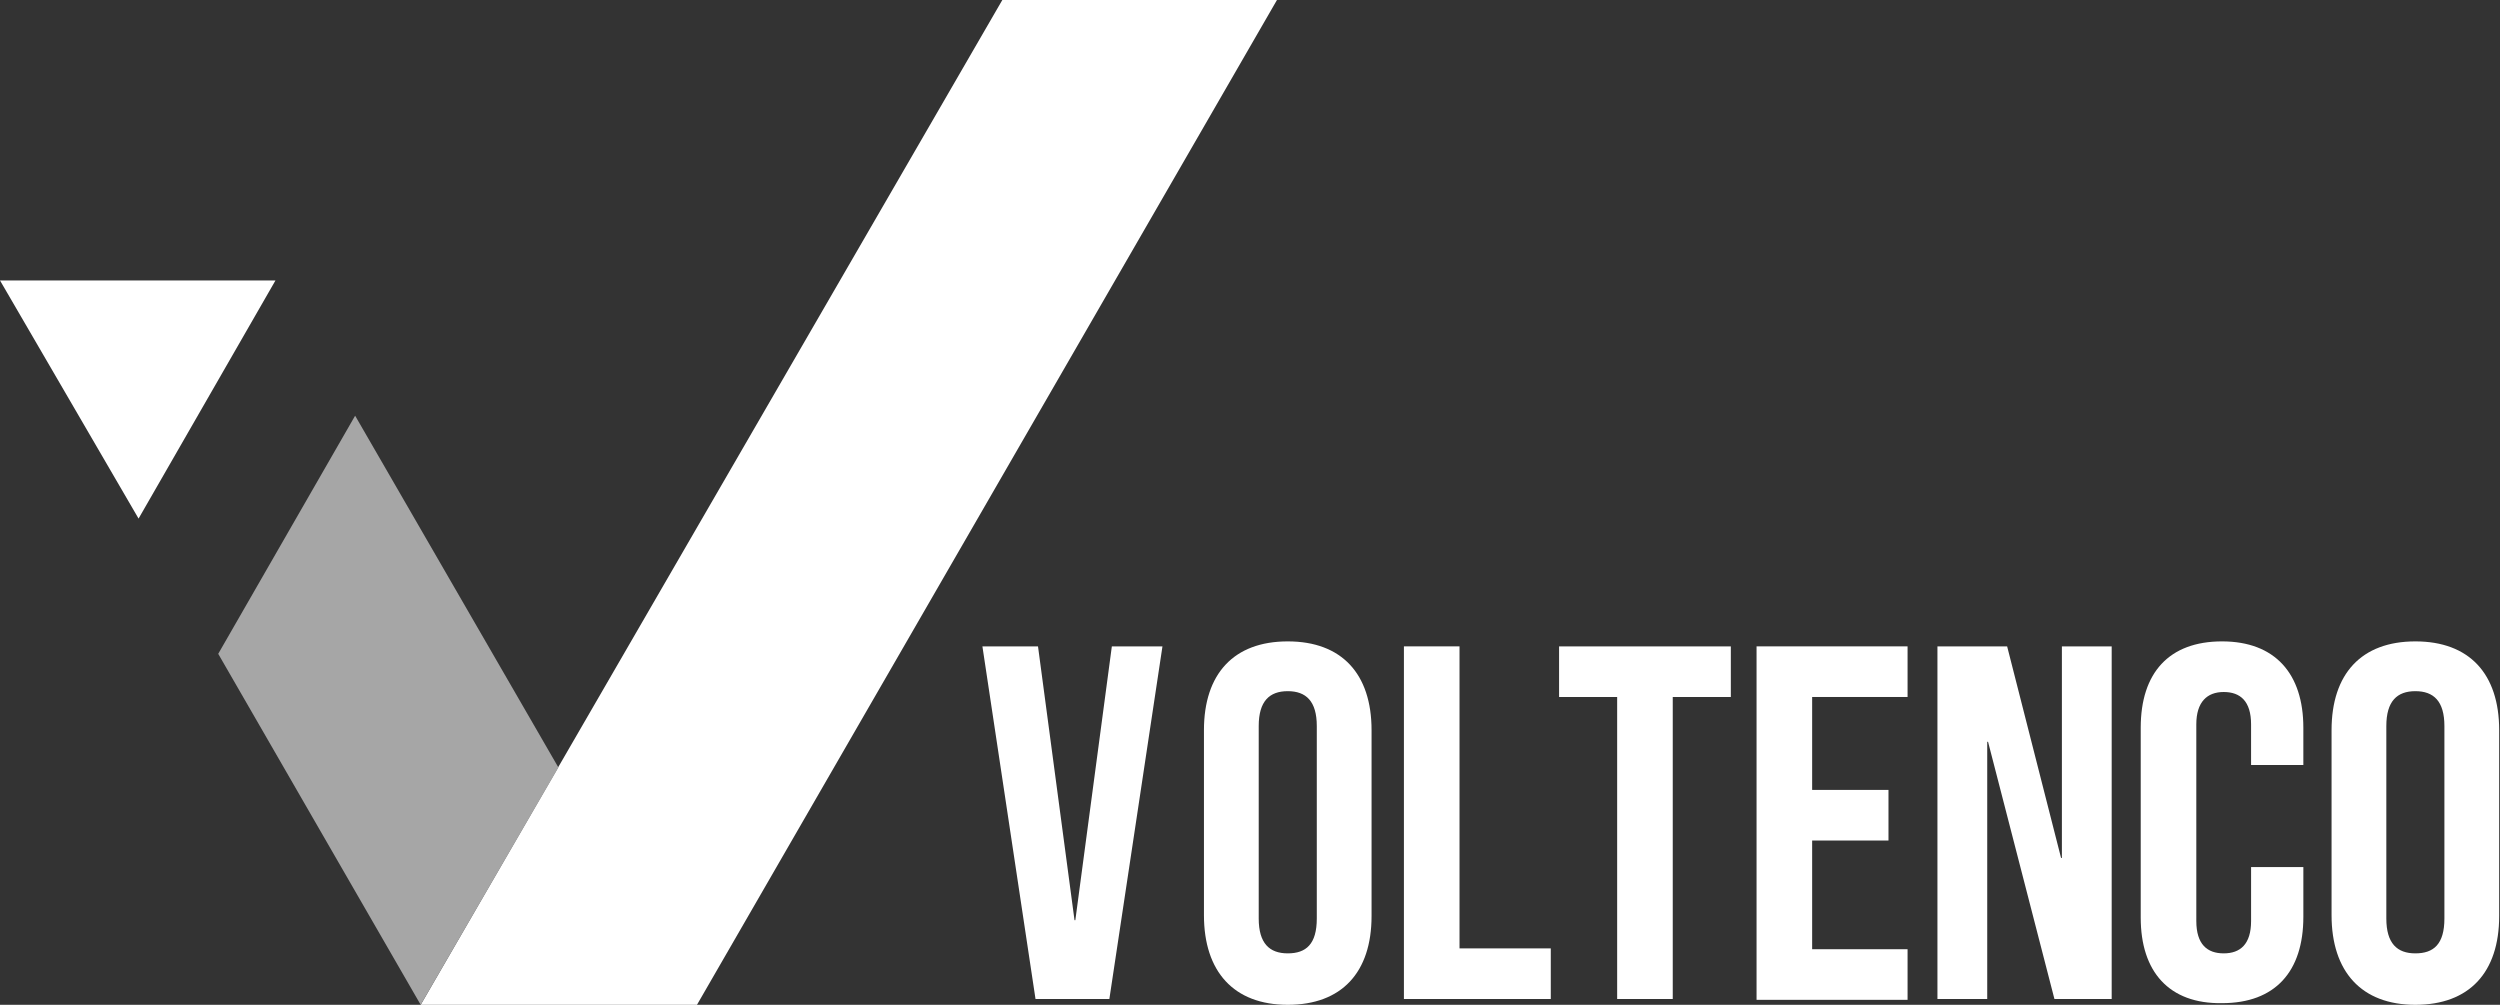 <?xml version="1.0" encoding="UTF-8"?>
<!-- Generator: Adobe Illustrator 28.2.0, SVG Export Plug-In . SVG Version: 6.00 Build 0)  -->
<svg xmlns="http://www.w3.org/2000/svg" xmlns:xlink="http://www.w3.org/1999/xlink" version="1.1" id="Layer_1" x="0px" y="0px" viewBox="0 0 301.3 121.1" style="enable-background:new 0 0 301.3 121.1;" xml:space="preserve">
<rect x="0" y="0" width="301.3" height="121.1" fill="#333333" stroke="none"/>
<style type="text/css">
	.st0{clip-path:url(#SVGID_00000140732723983798101600000005620779226883480505_);}
	.st1{clip-path:url(#SVGID_00000113326814026840900070000009215419443203855520_);fill:#FFFFFF;}
	.st2{clip-path:url(#SVGID_00000108288158177798946120000014424388119138500283_);fill:#FFFFFF;}
	.st3{clip-path:url(#SVGID_00000132071989967712062980000010866886573456543931_);fill:#262626;}
	.st4{opacity:5.000000e-02;clip-path:url(#SVGID_00000075163223992238823050000002211607712958953866_);enable-background:new    ;}
	.st5{clip-path:url(#SVGID_00000033326800470880680470000002365593044311583112_);}
	.st6{clip-path:url(#SVGID_00000180369056616739665820000006358383029451654304_);}
	.st7{clip-path:url(#SVGID_00000036932883700061863210000002071162694145566909_);}
	.st8{clip-path:url(#SVGID_00000013883644169956953650000003403351741152956838_);}
	.st9{clip-path:url(#SVGID_00000056405073100167422560000007505237103244261262_);fill:#FFFFFF;}
	.st10{clip-path:url(#SVGID_00000012432662584459619850000005809927617857270437_);fill:#FFFFFF;}
	.st11{clip-path:url(#SVGID_00000134228796528347117730000000544445669576621748_);fill:#262626;}
	.st12{clip-path:url(#SVGID_00000032646578010451583310000011482039312836940726_);}
	
		.st13{opacity:5.000000e-02;clip-path:url(#SVGID_00000041266963687700948960000005392752657207180948_);enable-background:new    ;}
	.st14{clip-path:url(#SVGID_00000108281383485441665030000005739696184185709220_);}
	.st15{clip-path:url(#SVGID_00000082369252862966147970000002867899333284280753_);}
	.st16{clip-path:url(#SVGID_00000099626449204926583120000001685200294364480139_);}
	.st17{clip-path:url(#SVGID_00000005257601329427993200000009633908600906443419_);}
	.st18{clip-path:url(#SVGID_00000011021348590001839550000001164664116169489044_);fill:#FFFFFF;}
	.st19{clip-path:url(#SVGID_00000152980183338019351350000009580552328218653873_);fill:#FFFFFF;}
	.st20{clip-path:url(#SVGID_00000134222567133287547230000003451788700098470827_);fill:#262626;}
	
		.st21{opacity:5.000000e-02;clip-path:url(#SVGID_00000072264056529413919810000010297964401337252756_);enable-background:new    ;}
	.st22{clip-path:url(#SVGID_00000008831707551622636880000012457308516538335899_);}
	.st23{clip-path:url(#SVGID_00000175286228227557794250000003775919337497060767_);}
	.st24{clip-path:url(#SVGID_00000155830742962485361490000014558133743491518350_);}
	.st25{clip-path:url(#SVGID_00000116200716976623575380000018372169432465265582_);}
	.st26{clip-path:url(#SVGID_00000039848390107404672870000017039322103805395900_);}
	.st27{clip-path:url(#SVGID_00000129166769555713631680000002186721766912628392_);}
	.st28{clip-path:url(#SVGID_00000063604901277388018940000014315856396052835724_);}
	.st29{clip-path:url(#SVGID_00000085956291434565492780000013693346143973158846_);fill:#145587;}
	.st30{clip-path:url(#SVGID_00000065759369119324552600000011285551499154383007_);}
	.st31{clip-path:url(#SVGID_00000081610431224225976430000009933043117837004991_);}
	.st32{clip-path:url(#SVGID_00000048500747024414718950000006199215988867798438_);}
	.st33{clip-path:url(#SVGID_00000108286090673080550930000007375395192151407542_);}
	.st34{clip-path:url(#SVGID_00000099633978477606059060000007997102058130151566_);fill:#90C6EE;}
	.st35{clip-path:url(#SVGID_00000023275336193430159220000010960737982276009380_);}
	.st36{clip-path:url(#SVGID_00000026848426100381168090000011749899858115184521_);}
	.st37{clip-path:url(#SVGID_00000055692121031383623920000007149249114353785782_);}
	.st38{clip-path:url(#SVGID_00000107561872320635830460000016643412221071243415_);}
	.st39{clip-path:url(#SVGID_00000006690908697680168090000002722881466217875879_);fill:#A6A6A6;}
	.st40{clip-path:url(#SVGID_00000018952835361192954600000001451331208197073792_);fill:#145587;}
	.st41{clip-path:url(#SVGID_00000070097766264766585360000009231755178733624468_);fill:#90C6EE;}
	.st42{clip-path:url(#SVGID_00000111169163486584949340000012115904516777862528_);fill:#A6A6A6;}
	.st43{clip-path:url(#SVGID_00000049215278278190376350000012563988952098816907_);}
	.st44{clip-path:url(#SVGID_00000099645513163955606970000004665911868501386921_);}
	.st45{clip-path:url(#SVGID_00000018211150079917512270000012172771411589517728_);fill:#FFFFFF;}
	.st46{clip-path:url(#SVGID_00000150809261763455798570000002104824817229253007_);fill:#FFFFFF;}
	.st47{clip-path:url(#SVGID_00000078737019879216660150000002474589675827919751_);fill:#262626;}
	
		.st48{opacity:5.000000e-02;clip-path:url(#SVGID_00000133522966406516640640000006267392079799836840_);enable-background:new    ;}
	.st49{clip-path:url(#SVGID_00000092415873453741870890000011202467432190133637_);}
	.st50{clip-path:url(#SVGID_00000115484092227435204320000017477118534751138236_);}
	.st51{clip-path:url(#SVGID_00000005952080500228988290000018401942784473902517_);}
	.st52{clip-path:url(#SVGID_00000079469894978120061580000003699967534484633772_);fill:#004AAD;}
	.st53{clip-path:url(#SVGID_00000079469894978120061580000003699967534484633772_);fill:#38B6FF;}
	.st54{clip-path:url(#SVGID_00000025407180500309327240000008587368319622086798_);fill:#004AAD;}
	.st55{clip-path:url(#SVGID_00000025407180500309327240000008587368319622086798_);fill:#38B6FF;}
	.st56{clip-path:url(#SVGID_00000098915071645249575210000004157598074137420938_);fill:#3B3937;}
	.st57{clip-path:url(#SVGID_00000098915071645249575210000004157598074137420938_);fill:#A6A6A6;}
	.st58{clip-path:url(#SVGID_00000148656218827377320540000005369798696923317940_);}
	.st59{clip-path:url(#SVGID_00000085972425533422596610000014849182232192931462_);fill:#3B3937;}
	.st60{clip-path:url(#SVGID_00000085972425533422596610000014849182232192931462_);fill:#A6A6A6;}
	.st61{clip-path:url(#SVGID_00000163782630095492928070000001906427689291717523_);}
	.st62{clip-path:url(#SVGID_00000112595116078736475760000008965524251661347971_);fill:#FFFFFF;}
	.st63{clip-path:url(#SVGID_00000112595116078736475760000008965524251661347971_);fill:#A6A6A6;}
	.st64{clip-path:url(#SVGID_00000136378961558289460640000002567326980125280937_);fill:#FFFFFF;}
	.st65{clip-path:url(#SVGID_00000136378961558289460640000002567326980125280937_);fill:#A6A6A6;}
	.st66{clip-path:url(#SVGID_00000082347401802853506480000003164862523908703152_);fill:none;stroke:#A6A6A6;stroke-width:3;}
	.st67{clip-path:url(#SVGID_00000142861887061488224760000014384256633881845176_);}
	.st68{clip-path:url(#SVGID_00000049210374796192326860000015577710321877436344_);fill:#FFFFFF;}
	.st69{clip-path:url(#SVGID_00000177482815276998640160000013511538630684342955_);fill:#FFFFFF;}
	.st70{clip-path:url(#SVGID_00000090261824846217689470000004364618304904595331_);fill:#262626;}
	
		.st71{opacity:5.000000e-02;clip-path:url(#SVGID_00000075864658880733825660000012894422091786611383_);enable-background:new    ;}
	.st72{clip-path:url(#SVGID_00000117658007218095692830000012069577345725652663_);}
	.st73{clip-path:url(#SVGID_00000181080943596179581740000006706146970477377458_);}
	.st74{clip-path:url(#SVGID_00000069398334133558574810000013012093004314915974_);}
	.st75{clip-path:url(#SVGID_00000169533427317680299890000010455849340525174446_);}
	.st76{clip-path:url(#SVGID_00000127006686281917412910000004827571473738211245_);fill:#FFFFFF;}
	.st77{clip-path:url(#SVGID_00000025412217307682523190000015181584627655408062_);}
	.st78{clip-path:url(#SVGID_00000122693113539499894350000005135170799840226494_);fill:#FFFFFF;}
	.st79{clip-path:url(#SVGID_00000155842344092800302340000000286363564257641381_);fill:#FFFFFF;}
	.st80{clip-path:url(#SVGID_00000062893180708403258930000005602032481723581838_);fill:#262626;}
	
		.st81{opacity:5.000000e-02;clip-path:url(#SVGID_00000132051088142819759160000015373883125385653422_);enable-background:new    ;}
	.st82{clip-path:url(#SVGID_00000175304653395340384490000016135852761592124862_);}
	.st83{clip-path:url(#SVGID_00000121261953173776640890000003369846600084698295_);}
	.st84{clip-path:url(#SVGID_00000117677209359298586610000010970114235222543262_);}
	.st85{fill:#FFFFFF;}
	.st86{fill:#A6A6A6;}
	.st87{fill:#004AAD;}
	.st88{fill:#38B6FF;}
</style>
<g>
	<g>
		<path class="st85" d="M118.4,77.9h6.7l4.4,33h0.1l4.4-33h6.1l-6.4,42.5h-8.9L118.4,77.9z"></path>
	</g>
	<g>
		<path class="st85" d="M145.1,110.3V88c0-6.8,3.6-10.7,10.1-10.7s10.1,3.9,10.1,10.7v22.4c0,6.8-3.6,10.7-10.1,10.7    S145.1,117.1,145.1,110.3z M158.7,110.7V87.5c0-3-1.3-4.2-3.5-4.2s-3.5,1.2-3.5,4.2v23.2c0,3,1.3,4.2,3.5,4.2    S158.7,113.8,158.7,110.7z"></path>
	</g>
	<g>
		<path class="st85" d="M169.2,77.9h6.7v36.4h11v6.1h-17.7V77.9z"></path>
	</g>
	<g>
		<path class="st85" d="M194.9,84h-7v-6.1h20.7V84h-7v36.4h-6.7V84z"></path>
	</g>
	<g>
		<path class="st85" d="M211.7,77.9h18.2V84h-11.5v11.2h9.2v6.1h-9.2v13.1h11.5v6.1h-18.2V77.9z"></path>
	</g>
	<g>
		<path class="st85" d="M233.5,77.9h8.4l6.5,25.5h0.1V77.9h6v42.5h-6.9l-8-31h-0.1v31h-6V77.9z"></path>
	</g>
	<g>
		<path class="st85" d="M258,110.6V87.7c0-6.6,3.4-10.4,9.8-10.4c6.4,0,9.8,3.9,9.8,10.4v4.5h-6.3v-4.9c0-2.8-1.3-3.9-3.3-3.9    c-2,0-3.3,1.2-3.3,3.9V111c0,2.8,1.3,3.9,3.3,3.9c2,0,3.3-1.1,3.3-3.9v-6.5h6.3v6c0,6.6-3.4,10.4-9.8,10.4    C261.4,121,258,117.1,258,110.6z"></path>
	</g>
	<g>
		<path class="st85" d="M281,110.3V88c0-6.8,3.6-10.7,10.1-10.7s10.1,3.9,10.1,10.7v22.4c0,6.8-3.6,10.7-10.1,10.7    S281,117.1,281,110.3z M294.6,110.7V87.5c0-3-1.3-4.2-3.5-4.2s-3.5,1.2-3.5,4.2v23.2c0,3,1.3,4.2,3.5,4.2S294.6,113.8,294.6,110.7    z"></path>
	</g>
	<polyline class="st85" points="153.9,0 120.8,0 50.7,121.1 84,121.1 153.9,0  "></polyline>
	<polyline class="st86" points="26.3,78.8 50.7,121.1 67.3,92.5 42.8,50.1 26.3,78.8  "></polyline>
	<polygon class="st85" points="0,33.8 16.7,62.5 33.2,33.8  "></polygon>
</g>
</svg>
